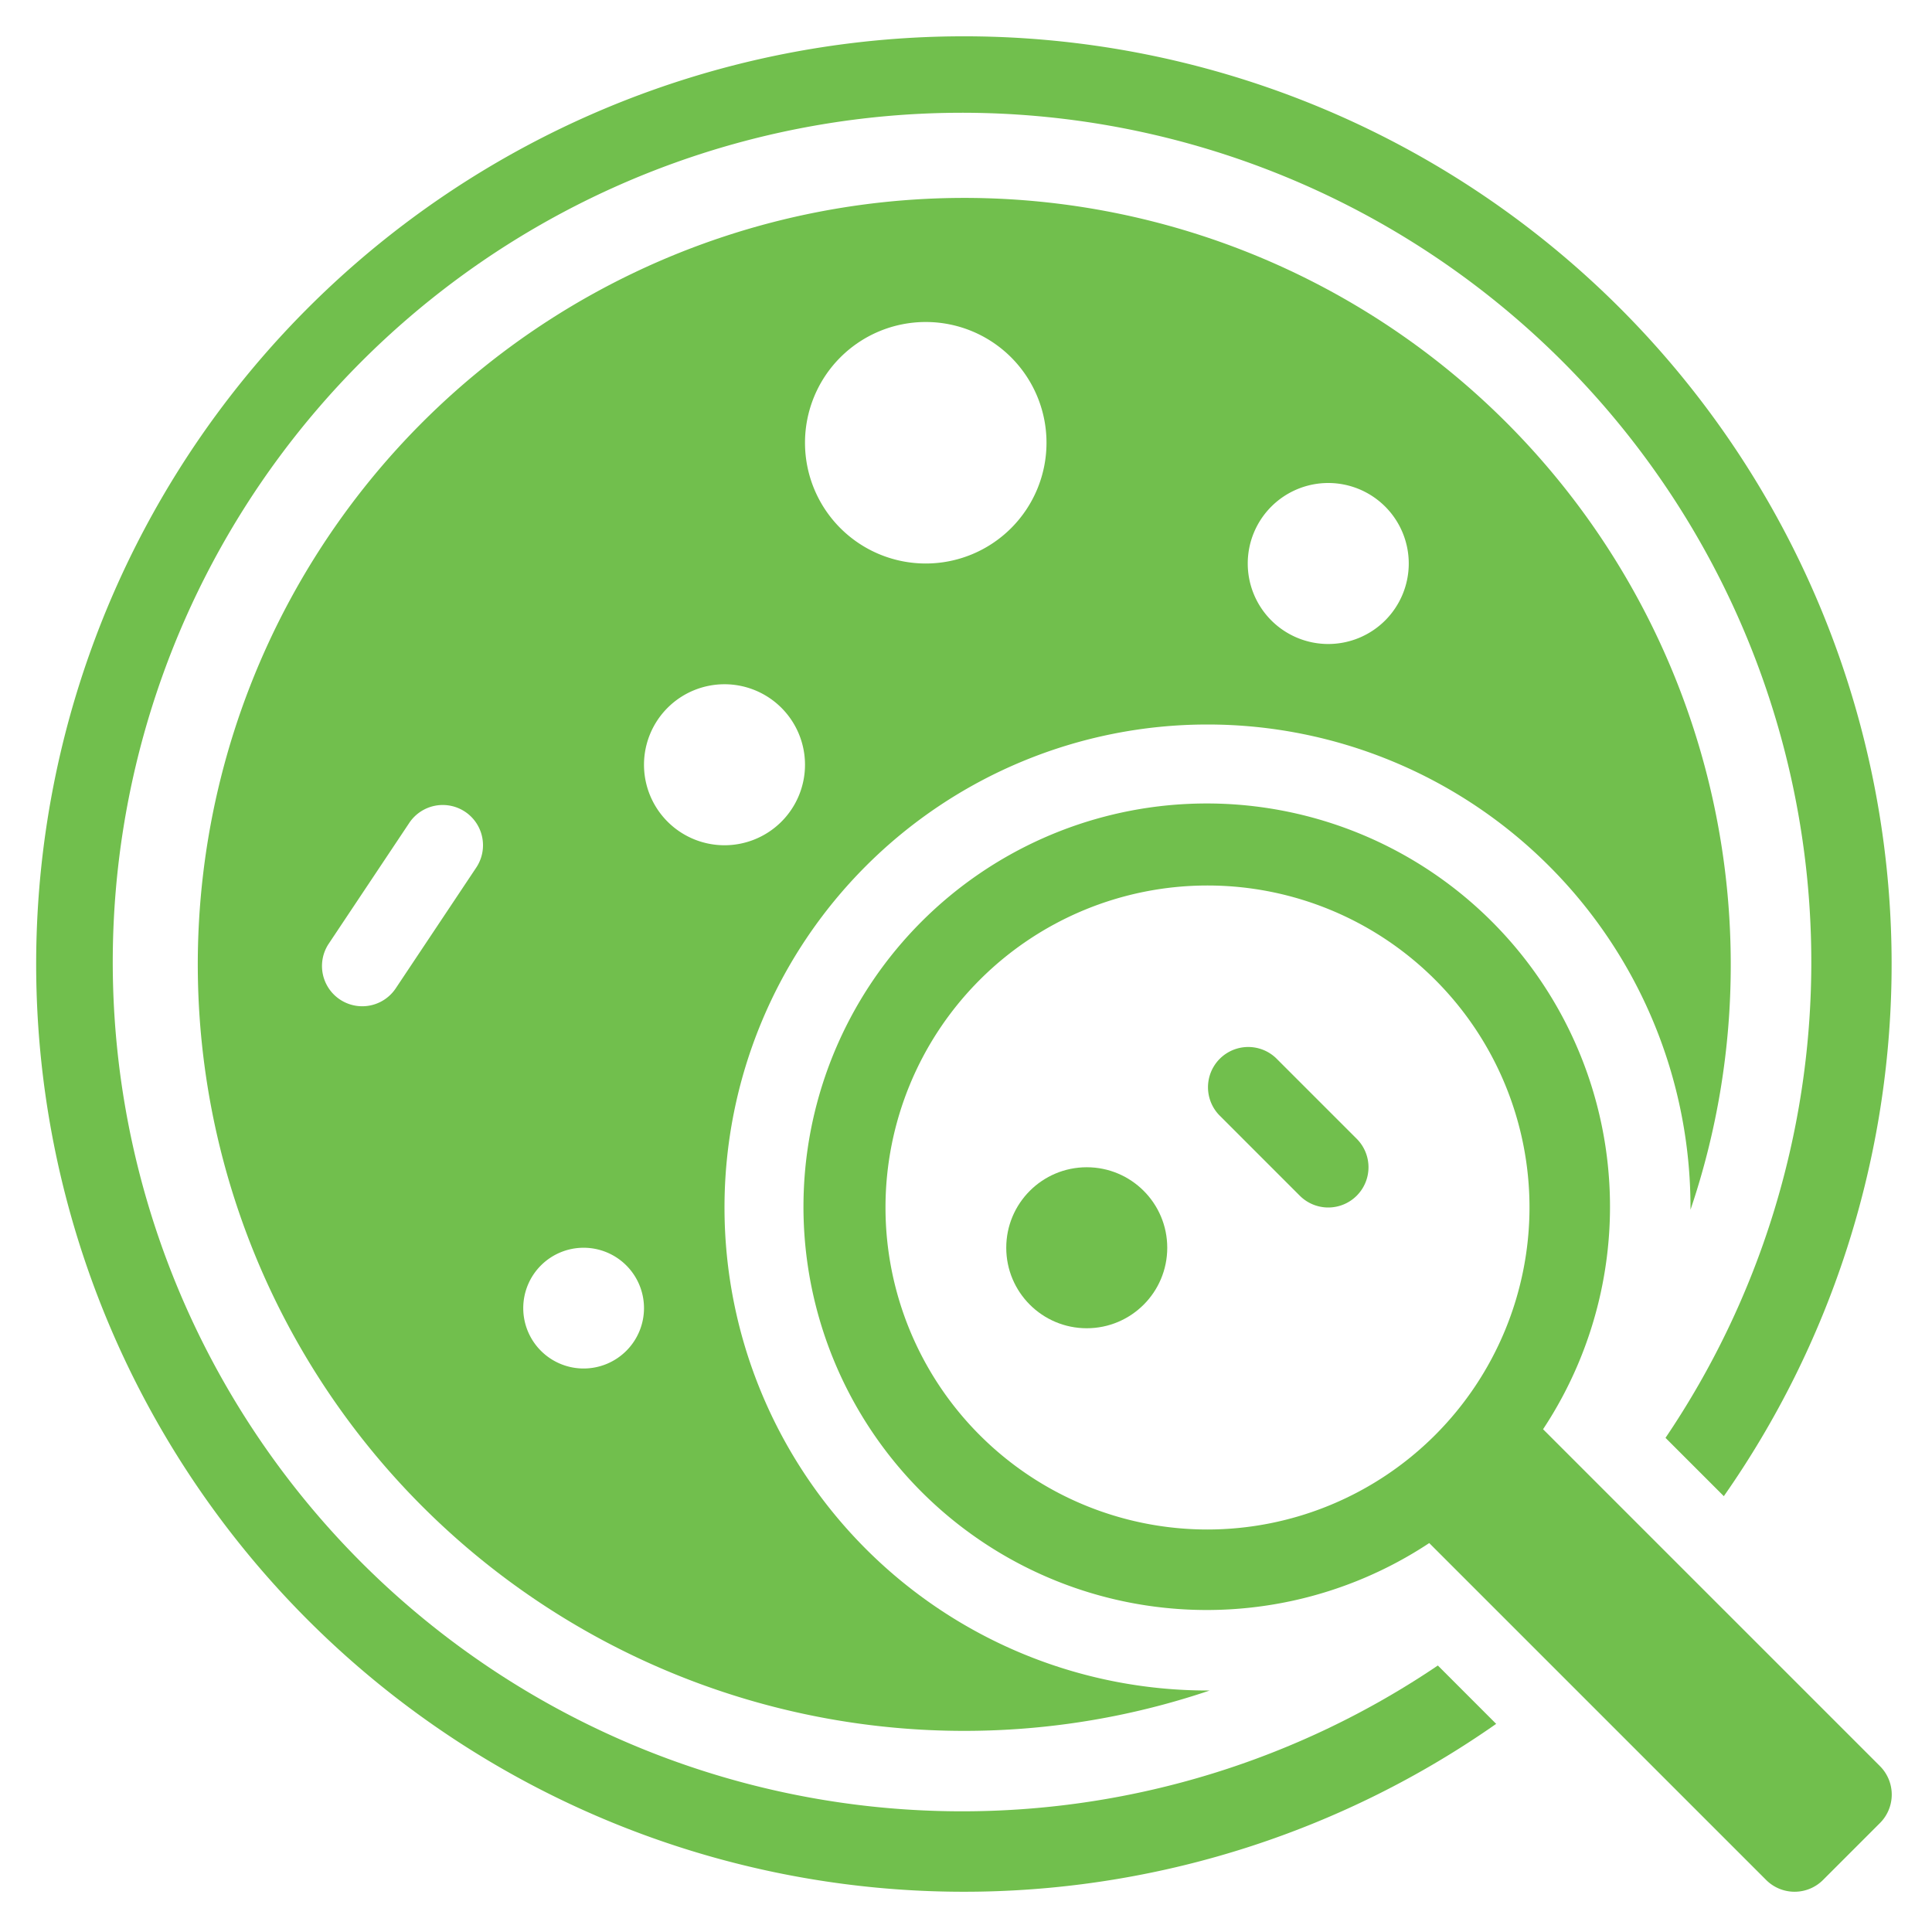 <svg xmlns="http://www.w3.org/2000/svg" width="48" height="48" viewBox="0 0 48 48"><g class="nc-icon-wrapper" fill="#71bf4d"><path d="M43,24A19.043,19.043,0,1,0,30.056,42c-.019,0-.037,0-.056,0A12,12,0,1,1,42,30c0,.019,0,.037,0,.056A18.934,18.934,0,0,0,43,24ZM11.832,21.555l-2,3a1,1,0,1,1-1.664-1.11l2-3a1,1,0,0,1,1.664,1.11ZM14.5,34A1.5,1.5,0,1,1,16,32.5,1.5,1.5,0,0,1,14.5,34ZM18,21a2,2,0,1,1,2-2A2,2,0,0,1,18,21Zm5-7a3,3,0,1,1,3-3A3,3,0,0,1,23,14Zm10,2a2,2,0,1,1,2-2A2,2,0,0,1,33,16Z" data-color="color-2"></path><path d="M46.707,43.879l-8.37-8.37a10.019,10.019,0,1,0-2.828,2.828l8.37,8.37a1,1,0,0,0,1.414,0l1.414-1.414A1,1,0,0,0,46.707,43.879ZM30,38a8,8,0,1,1,8-8A8.009,8.009,0,0,1,30,38Z" fill="#71bf4d"></path><path d="M33,30a1,1,0,0,1-.707-.293l-2-2a1,1,0,0,1,1.414-1.414l2,2A1,1,0,0,1,33,30Z" data-color="color-2"></path><path d="M35.723,41.379a21.1,21.1,0,1,1,5.656-5.656l1.449,1.449a23.049,23.049,0,1,0-5.656,5.657Z" fill="#71bf4d"></path><circle cx="27" cy="31" r="2" data-color="color-2"></circle></g></svg>